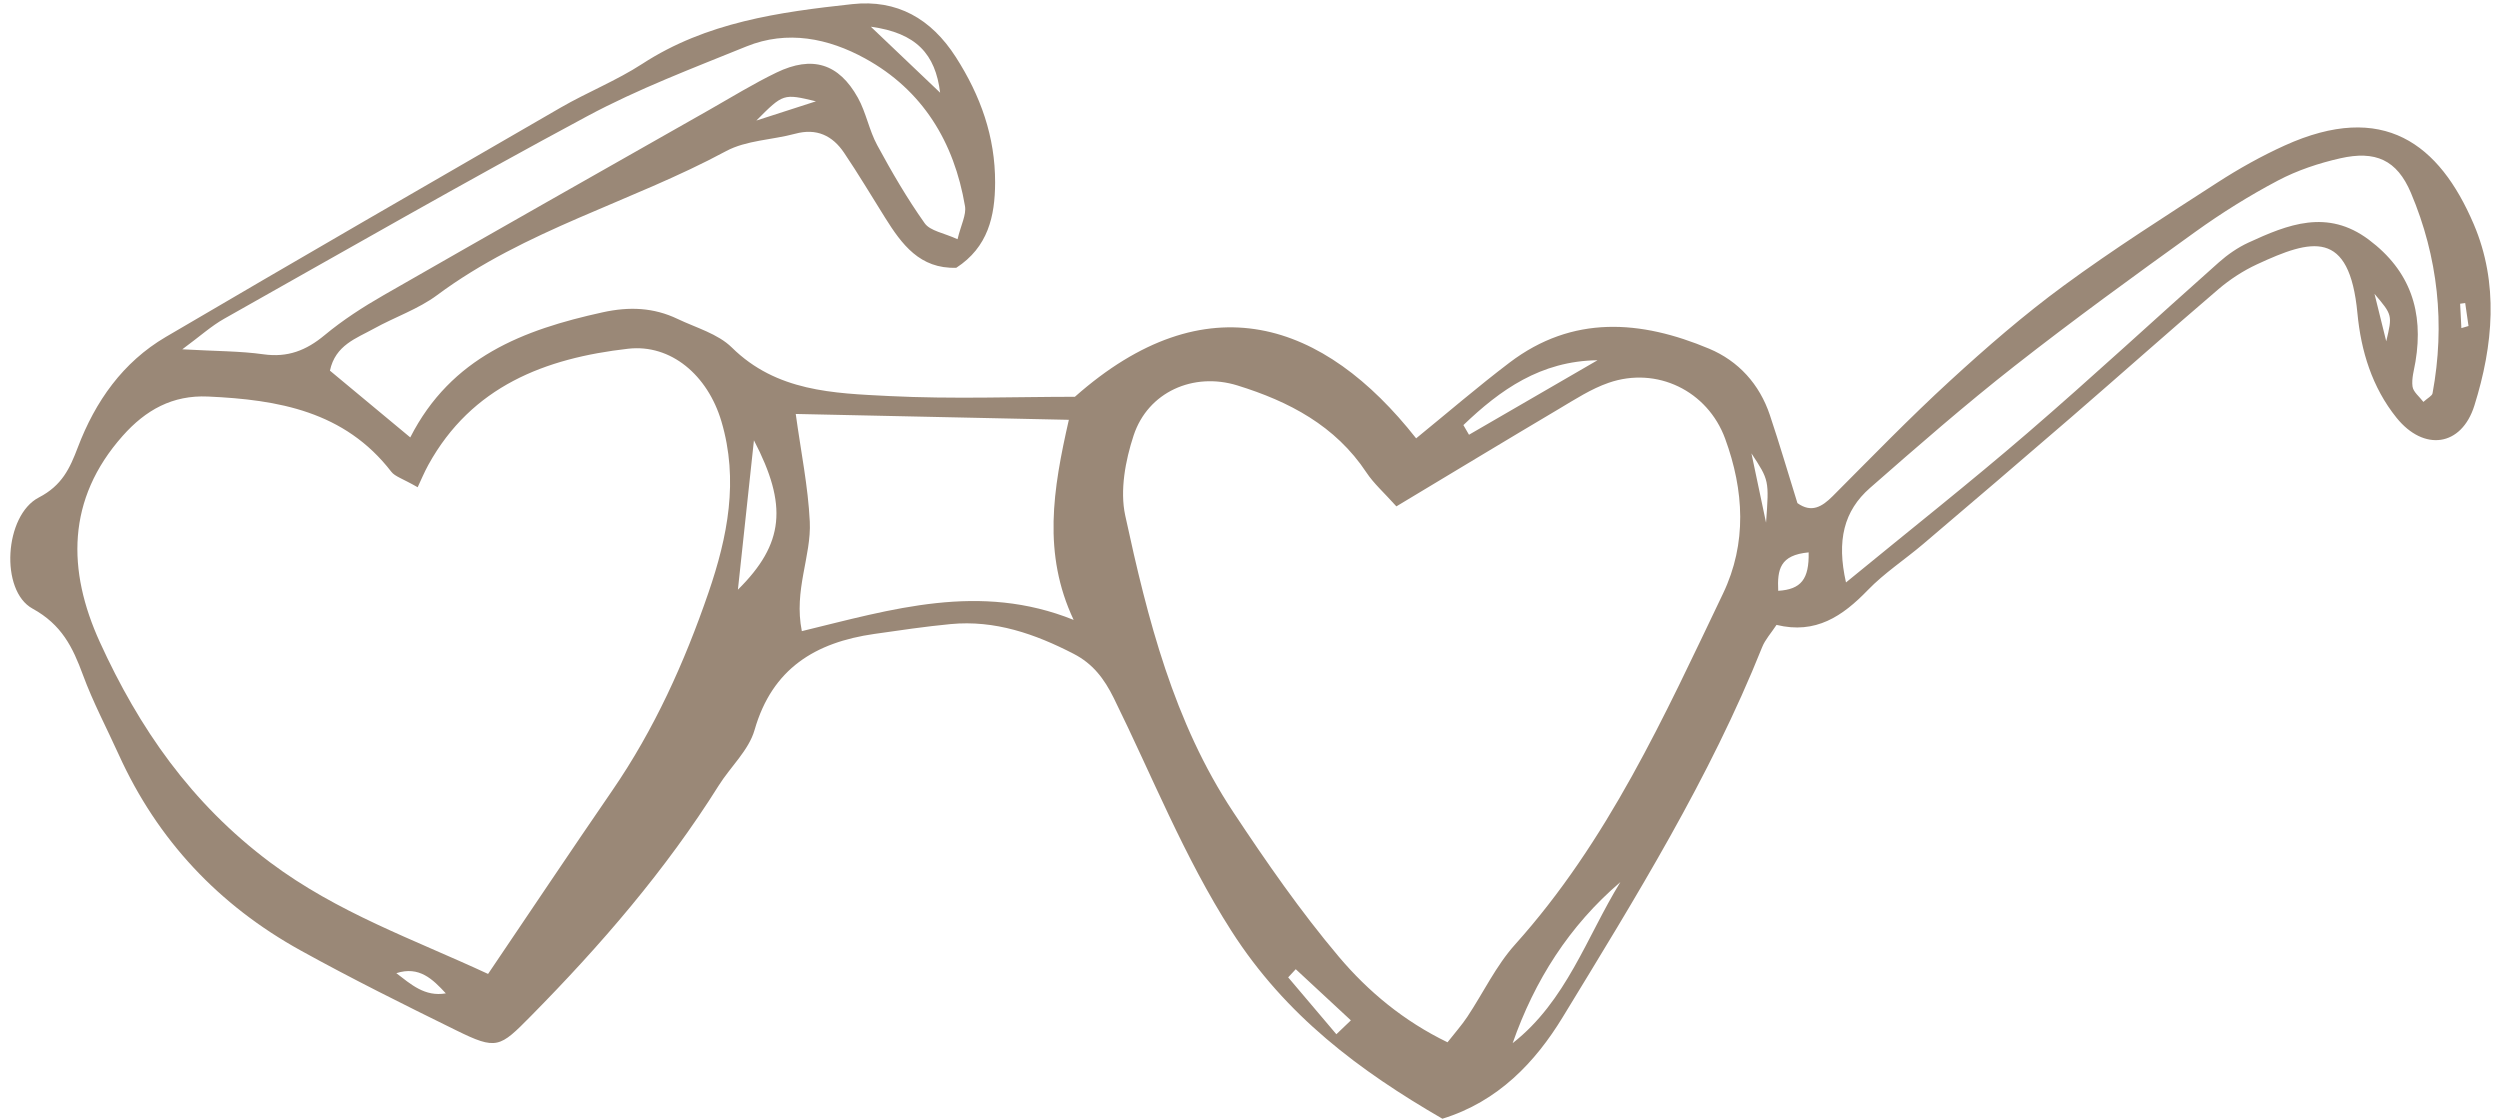 <?xml version="1.0" encoding="UTF-8" standalone="no"?><svg xmlns="http://www.w3.org/2000/svg" xmlns:xlink="http://www.w3.org/1999/xlink" clip-rule="evenodd" fill="#9a8877" fill-rule="evenodd" height="81.2" preserveAspectRatio="xMidYMid meet" stroke-linejoin="round" stroke-miterlimit="2" version="1" viewBox="-0.1 0.1 181.4 81.2" width="181.4" zoomAndPan="magnify"><g><g><g id="change1_1"><path d="M348.575,360.966C348.762,360.911 348.949,360.856 349.136,360.802C349.049,360.199 348.963,359.597 348.876,358.995C348.743,359.013 348.61,359.031 348.477,359.049C348.51,359.688 348.542,360.327 348.575,360.966ZM342.668,362.004C343.156,359.94 343.156,359.94 341.745,358.274C342.145,359.892 342.407,360.948 342.668,362.004ZM293.913,376.262C294.155,372.93 294.155,372.93 292.764,370.812C293.176,372.766 293.518,374.386 293.913,376.262ZM219.223,343.137C216.655,342.522 216.655,342.522 214.538,344.649C216.416,344.043 217.82,343.59 219.223,343.137ZM186.235,411.677C187.38,412.549 188.467,413.55 190.126,413.264C189.092,412.143 188.026,411.094 186.235,411.677ZM297.262,378.597C294.999,378.806 294.791,379.938 294.869,381.618C296.668,381.506 297.305,380.704 297.262,378.597ZM260.134,416.477C260.514,416.113 260.894,415.75 261.275,415.386C259.831,414.045 258.385,412.705 256.941,411.364C256.743,411.578 256.545,411.792 256.346,412.006C257.609,413.496 258.871,414.987 260.134,416.477ZM228.984,342.459C228.614,339.427 227.114,337.761 223.536,337.272C225.77,339.399 227.377,340.929 228.984,342.459ZM280.665,363.492C276.199,363.548 273.013,365.817 270.12,368.59C270.267,368.843 270.413,369.096 270.56,369.349C273.928,367.397 277.296,365.444 280.665,363.492ZM214.347,369.787C213.952,373.471 213.52,377.495 213.087,381.53C216.74,377.912 217.003,374.889 214.347,369.787ZM282.46,404.517C278.44,407.953 275.72,412.241 273.992,417.179C278.21,413.873 279.801,408.845 282.46,404.517ZM345.589,366.768C345.941,366.447 346.27,366.295 346.308,366.09C347.309,360.671 346.742,355.379 344.607,350.332C343.508,347.734 341.816,346.994 339.06,347.616C337.376,347.996 335.68,348.56 334.158,349.363C331.908,350.55 329.729,351.91 327.662,353.396C322.87,356.84 318.09,360.309 313.447,363.948C309.549,367.004 305.811,370.267 302.084,373.532C300.028,375.333 299.451,377.669 300.197,380.96C305.208,376.848 309.922,373.126 314.468,369.21C319.554,364.829 324.478,360.261 329.5,355.805C330.193,355.189 330.99,354.634 331.829,354.247C334.933,352.815 338.031,351.569 341.297,354.015C344.573,356.468 345.614,359.681 344.968,363.592C344.86,364.246 344.65,364.923 344.734,365.557C344.79,365.985 345.28,366.355 345.589,366.768ZM169.408,362.633C172.091,362.784 173.959,362.768 175.789,363.025C177.687,363.292 179.144,362.728 180.589,361.527C182.025,360.334 183.622,359.303 185.247,358.371C193.76,353.486 202.304,348.653 210.839,343.807C212.591,342.813 214.311,341.75 216.121,340.876C218.935,339.518 221.021,340.162 222.52,342.858C223.166,344.021 223.401,345.411 224.037,346.583C225.178,348.688 226.388,350.772 227.771,352.723C228.203,353.332 229.282,353.484 230.353,353.978C230.625,352.844 231.055,352.065 230.939,351.377C230.087,346.337 227.611,342.254 223.087,339.768C220.206,338.184 216.973,337.516 213.757,338.823C209.536,340.537 205.243,342.16 201.241,344.307C191.646,349.457 182.196,354.879 172.707,360.226C171.694,360.796 170.811,361.599 169.408,362.633ZM239.481,383.905C237.03,378.7 237.854,373.658 239.104,368.175C231.708,368.017 224.821,367.869 217.634,367.715C218.04,370.682 218.605,373.419 218.738,376.178C218.869,378.894 217.464,381.562 218.113,384.788C225.189,383.072 232.09,380.927 239.481,383.905ZM264.852,374.98C263.88,373.895 263.073,373.186 262.5,372.321C260.053,368.627 256.409,366.729 252.354,365.473C248.895,364.402 245.321,365.989 244.195,369.406C243.546,371.378 243.109,373.724 243.535,375.695C245.295,383.834 247.345,391.943 252.029,399.013C254.62,402.925 257.31,406.809 260.331,410.388C262.631,413.114 265.441,415.449 268.872,417.11C269.465,416.354 269.991,415.765 270.424,415.114C271.684,413.219 272.68,411.097 274.182,409.425C281.474,401.303 285.903,391.507 290.531,381.834C292.424,377.876 292.186,373.722 290.697,369.658C289.319,365.894 285.326,363.952 281.538,365.265C280.162,365.741 278.896,366.568 277.63,367.319C273.492,369.771 269.378,372.262 264.852,374.98ZM187.912,373.476C186.714,372.788 186.132,372.636 185.841,372.259C182.168,367.498 176.943,366.594 171.427,366.345C168.644,366.22 166.536,367.397 164.727,369.433C160.287,374.43 160.367,380.036 162.924,385.643C166.008,392.406 170.081,398.302 176.311,402.965C181.617,406.935 187.548,408.996 193.447,411.736C196.75,406.854 199.946,402.068 203.206,397.326C206.514,392.513 208.886,387.255 210.774,381.76C212.282,377.369 213.161,372.925 211.792,368.303C210.714,364.662 207.814,362.204 204.457,362.587C197.934,363.33 192.161,365.536 188.753,371.714C188.427,372.306 188.168,372.936 187.912,373.476ZM230.255,356.223C227.388,356.318 225.971,354.378 224.658,352.286C223.586,350.579 222.556,348.843 221.428,347.173C220.52,345.831 219.274,345.23 217.592,345.686C215.783,346.175 213.75,346.196 212.155,347.054C204.705,351.066 196.347,353.24 189.446,358.37C187.956,359.478 186.108,360.098 184.464,361.011C183.087,361.776 181.444,362.297 181.015,364.31C183.025,365.981 185.063,367.674 187.33,369.559C190.554,363.236 196.229,361.092 202.461,359.723C204.549,359.265 206.457,359.342 208.345,360.244C209.801,360.94 211.515,361.41 212.611,362.491C216.124,365.957 220.601,366.088 224.979,366.307C229.94,366.556 234.923,366.365 239.578,366.365C249.915,357.216 259.159,360.425 266.405,369.632C268.849,367.642 271.24,365.581 273.749,363.677C278.712,359.91 284.07,360.332 289.44,362.585C291.744,363.552 293.4,365.374 294.213,367.802C294.977,370.082 295.653,372.39 296.379,374.723C297.476,375.51 298.305,375.024 299.151,374.177C302.195,371.129 305.193,368.027 308.366,365.118C311.232,362.49 314.185,359.924 317.317,357.627C321.219,354.763 325.316,352.161 329.384,349.53C331.073,348.438 332.848,347.444 334.679,346.613C342.451,343.089 346.846,346.479 349.544,352.79C351.529,357.436 351.079,362.328 349.598,367.052C348.585,370.287 345.624,370.679 343.476,368.012C341.552,365.623 340.682,362.748 340.404,359.807C339.774,353.143 336.805,353.957 332.51,355.951C331.424,356.454 330.38,357.135 329.469,357.913C325.582,361.234 321.765,364.637 317.897,367.981C314.032,371.324 310.145,374.641 306.252,377.951C304.816,379.171 303.21,380.217 301.91,381.563C299.934,383.608 297.822,385.052 294.736,384.297C294.305,384.952 293.845,385.451 293.609,386.04C289.489,396.342 283.655,405.736 277.917,415.152C275.783,418.653 272.863,421.768 268.469,423.119C261.959,419.351 256.143,415.017 251.883,408.356C248.145,402.512 245.656,396.179 242.638,390.054C241.877,388.511 240.983,387.346 239.485,386.573C236.446,385.005 233.29,383.902 229.808,384.234C227.802,384.426 225.805,384.722 223.809,385.008C219.193,385.671 215.787,387.709 214.396,392.562C213.939,394.155 212.501,395.454 211.576,396.928C207.403,403.577 202.315,409.469 196.817,415.043C194.354,417.539 194.129,417.739 190.931,416.165C186.825,414.146 182.722,412.108 178.72,409.895C172.286,406.34 167.461,401.222 164.41,394.489C163.466,392.405 162.386,390.372 161.598,388.23C160.795,386.049 159.93,384.276 157.636,383.017C155.06,381.605 155.418,375.686 158.131,374.281C159.958,373.335 160.568,371.993 161.196,370.341C162.571,366.725 164.733,363.644 168.111,361.661C178.434,355.602 188.797,349.61 199.164,343.625C201.261,342.415 203.545,341.508 205.568,340.193C210.609,336.915 216.327,336.121 222.077,335.497C225.594,335.115 228.273,336.628 230.219,339.661C232.167,342.699 233.319,345.926 233.307,349.531C233.299,352.171 232.75,354.605 230.255,356.223Z" fill-rule="nonzero" transform="matrix(.923 0 0 .923 -143.237 -309.264)"/></g></g></g></svg>